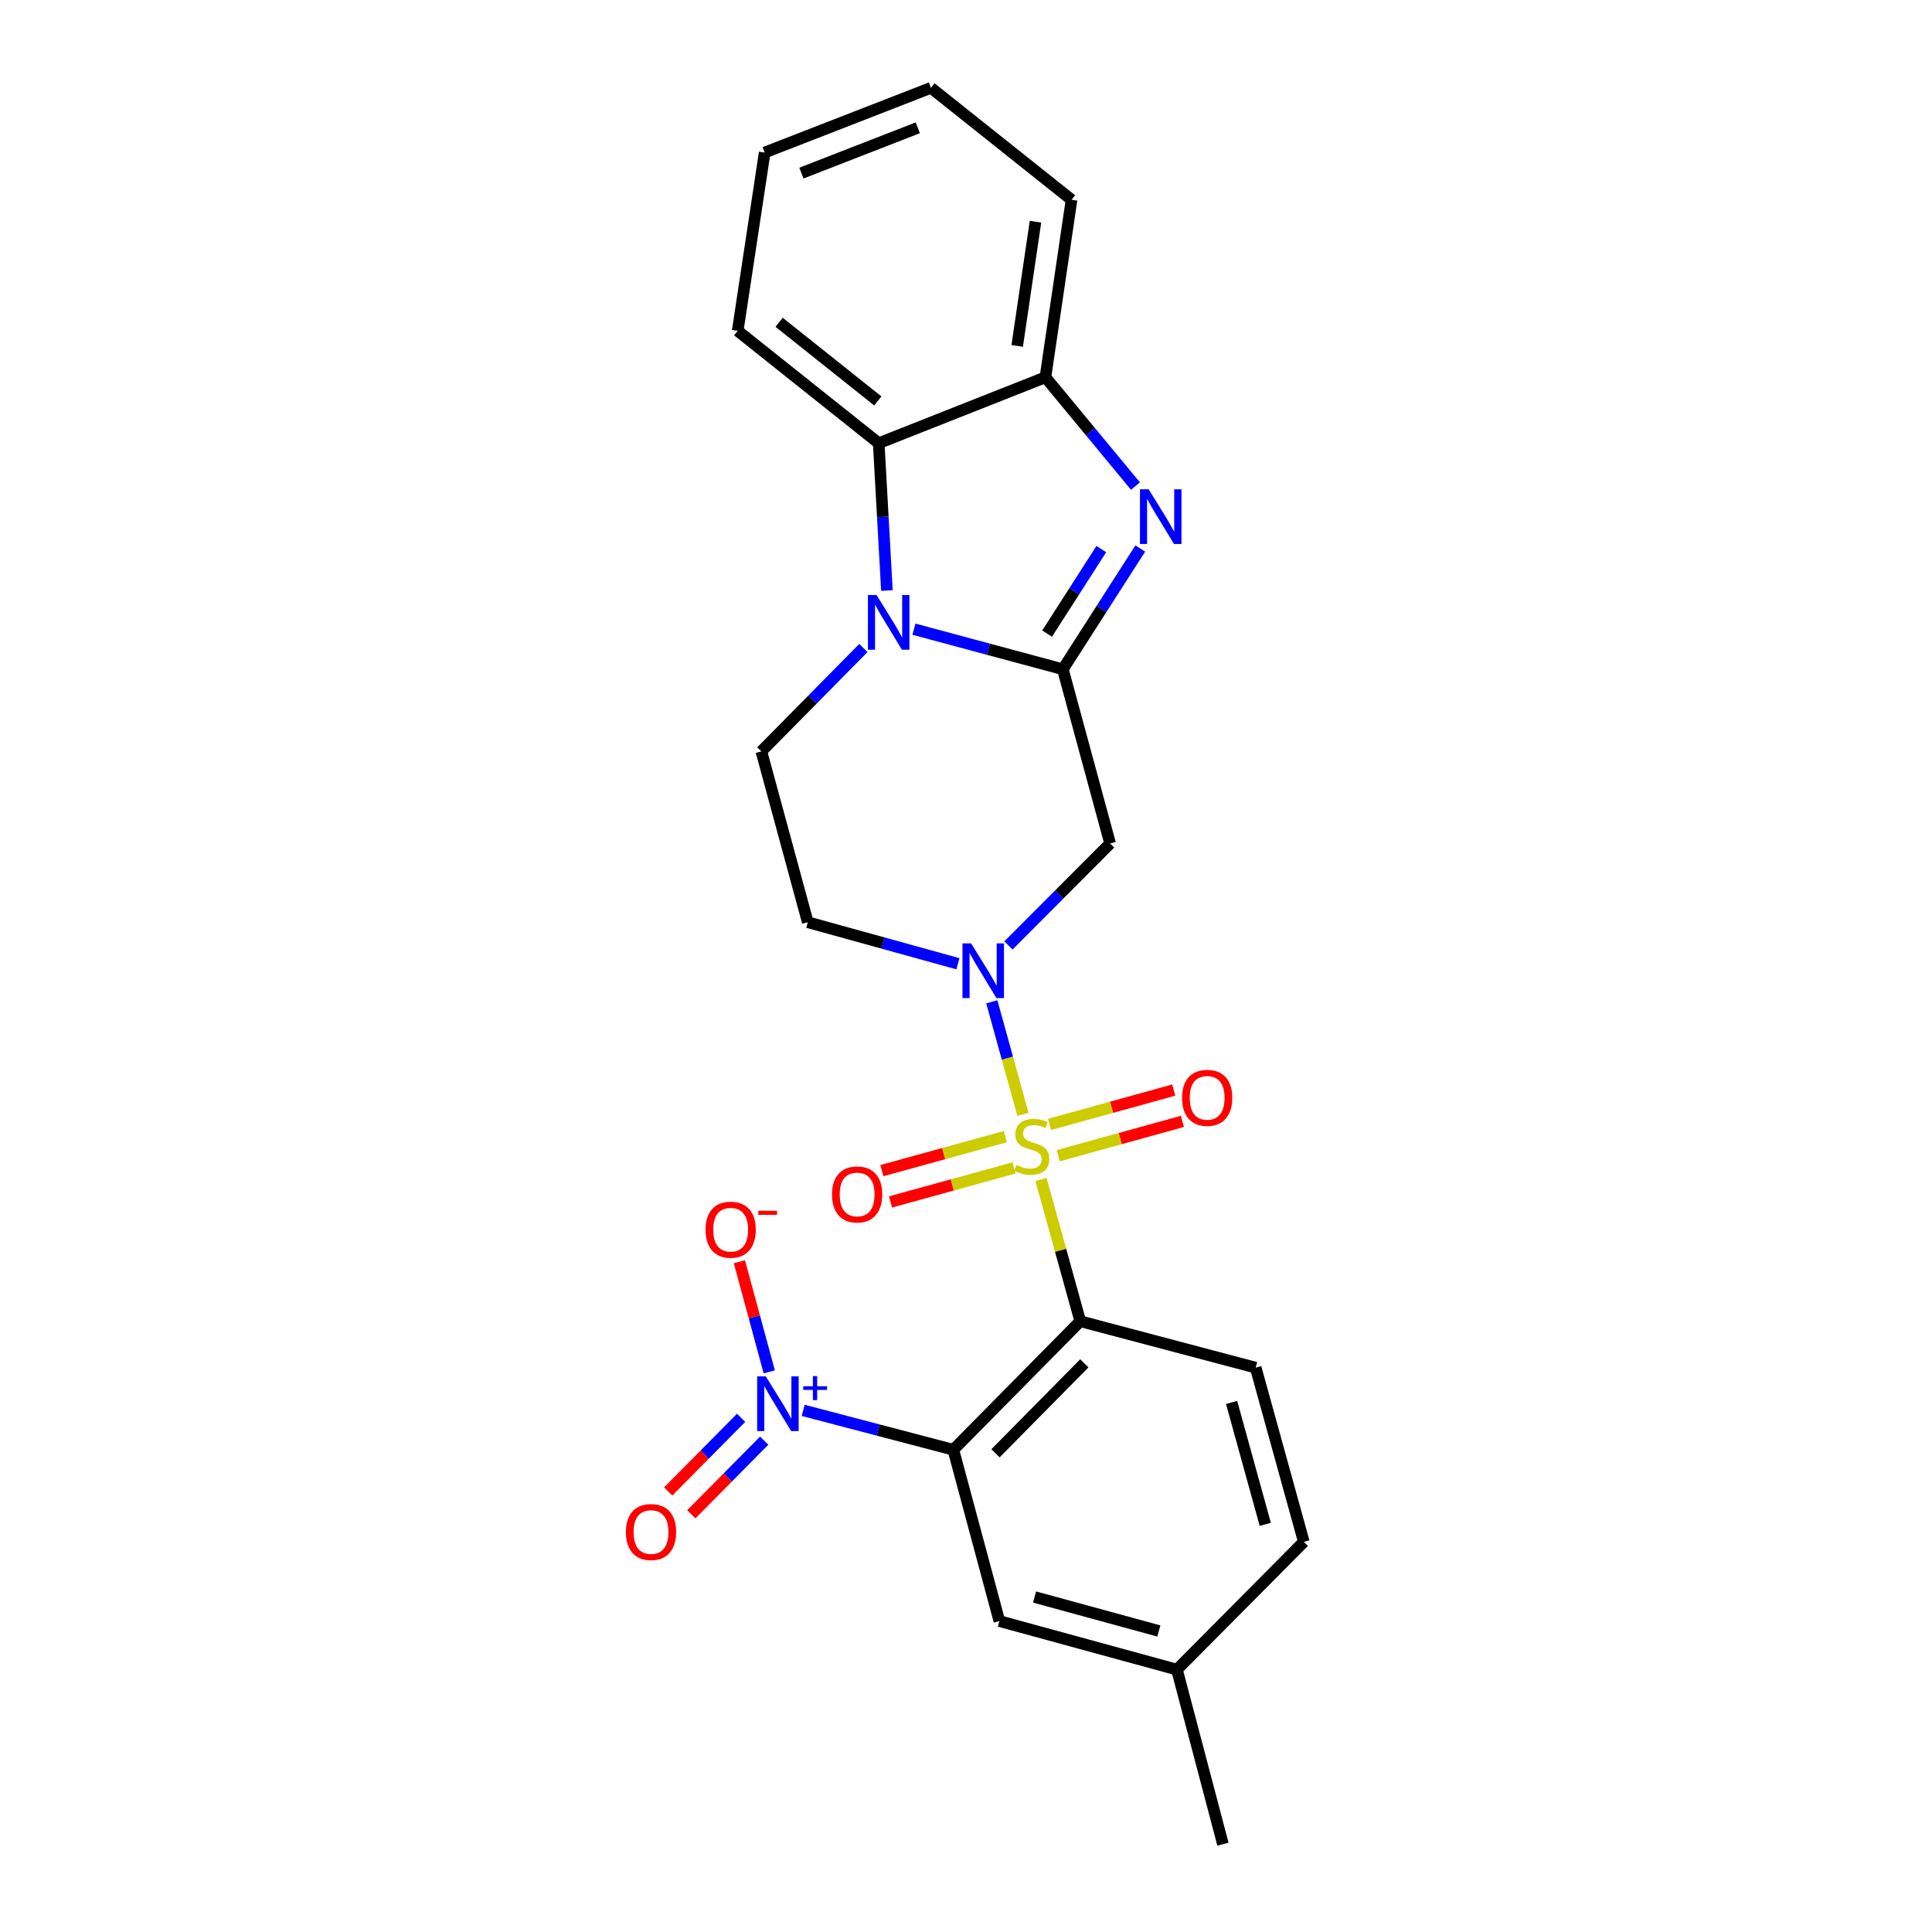 <?xml version='1.0' encoding='iso-8859-1'?>
<svg version='1.1' baseProfile='full'
              xmlns='http://www.w3.org/2000/svg'
                      xmlns:rdkit='http://www.rdkit.org/xml'
                      xmlns:xlink='http://www.w3.org/1999/xlink'
                  xml:space='preserve'
width='1000px' height='1000px' viewBox='0 0 1000 1000'>
<!-- END OF HEADER -->
<rect style='opacity:1.0;fill:#FFFFFF;stroke:none' width='1000' height='1000' x='0' y='0'> </rect>
<path class='bond-0' d='M 538.811,610.497 L 548.974,647.18' style='fill:none;fill-rule:evenodd;stroke:#CCCC00;stroke-width:6px;stroke-linecap:butt;stroke-linejoin:miter;stroke-opacity:1' />
<path class='bond-0' d='M 548.974,647.18 L 559.138,683.862' style='fill:none;fill-rule:evenodd;stroke:#000000;stroke-width:6px;stroke-linecap:butt;stroke-linejoin:miter;stroke-opacity:1' />
<path class='bond-2' d='M 529.478,576.791 L 521.419,547.668' style='fill:none;fill-rule:evenodd;stroke:#CCCC00;stroke-width:6px;stroke-linecap:butt;stroke-linejoin:miter;stroke-opacity:1' />
<path class='bond-2' d='M 521.419,547.668 L 513.36,518.545' style='fill:none;fill-rule:evenodd;stroke:#0000FF;stroke-width:6px;stroke-linecap:butt;stroke-linejoin:miter;stroke-opacity:1' />
<path class='bond-13' d='M 520.38,588.308 L 488.421,597.11' style='fill:none;fill-rule:evenodd;stroke:#CCCC00;stroke-width:6px;stroke-linecap:butt;stroke-linejoin:miter;stroke-opacity:1' />
<path class='bond-13' d='M 488.421,597.11 L 456.462,605.912' style='fill:none;fill-rule:evenodd;stroke:#FF0000;stroke-width:6px;stroke-linecap:butt;stroke-linejoin:miter;stroke-opacity:1' />
<path class='bond-13' d='M 524.845,604.519 L 492.886,613.321' style='fill:none;fill-rule:evenodd;stroke:#CCCC00;stroke-width:6px;stroke-linecap:butt;stroke-linejoin:miter;stroke-opacity:1' />
<path class='bond-13' d='M 492.886,613.321 L 460.927,622.124' style='fill:none;fill-rule:evenodd;stroke:#FF0000;stroke-width:6px;stroke-linecap:butt;stroke-linejoin:miter;stroke-opacity:1' />
<path class='bond-14' d='M 547.713,598.208 L 579.862,589.316' style='fill:none;fill-rule:evenodd;stroke:#CCCC00;stroke-width:6px;stroke-linecap:butt;stroke-linejoin:miter;stroke-opacity:1' />
<path class='bond-14' d='M 579.862,589.316 L 612.011,580.425' style='fill:none;fill-rule:evenodd;stroke:#FF0000;stroke-width:6px;stroke-linecap:butt;stroke-linejoin:miter;stroke-opacity:1' />
<path class='bond-14' d='M 543.231,582.001 L 575.38,573.11' style='fill:none;fill-rule:evenodd;stroke:#CCCC00;stroke-width:6px;stroke-linecap:butt;stroke-linejoin:miter;stroke-opacity:1' />
<path class='bond-14' d='M 575.38,573.11 L 607.529,564.218' style='fill:none;fill-rule:evenodd;stroke:#FF0000;stroke-width:6px;stroke-linecap:butt;stroke-linejoin:miter;stroke-opacity:1' />
<path class='bond-3' d='M 559.138,683.862 L 493.447,750.393' style='fill:none;fill-rule:evenodd;stroke:#000000;stroke-width:6px;stroke-linecap:butt;stroke-linejoin:miter;stroke-opacity:1' />
<path class='bond-3' d='M 561.25,705.656 L 515.266,752.228' style='fill:none;fill-rule:evenodd;stroke:#000000;stroke-width:6px;stroke-linecap:butt;stroke-linejoin:miter;stroke-opacity:1' />
<path class='bond-12' d='M 559.138,683.862 L 649.938,707.898' style='fill:none;fill-rule:evenodd;stroke:#000000;stroke-width:6px;stroke-linecap:butt;stroke-linejoin:miter;stroke-opacity:1' />
<path class='bond-1' d='M 550.123,346.405 L 574.598,436.58' style='fill:none;fill-rule:evenodd;stroke:#000000;stroke-width:6px;stroke-linecap:butt;stroke-linejoin:miter;stroke-opacity:1' />
<path class='bond-5' d='M 550.123,346.405 L 570.164,315.157' style='fill:none;fill-rule:evenodd;stroke:#000000;stroke-width:6px;stroke-linecap:butt;stroke-linejoin:miter;stroke-opacity:1' />
<path class='bond-5' d='M 570.164,315.157 L 590.206,283.909' style='fill:none;fill-rule:evenodd;stroke:#0000FF;stroke-width:6px;stroke-linecap:butt;stroke-linejoin:miter;stroke-opacity:1' />
<path class='bond-5' d='M 541.981,327.953 L 556.01,306.079' style='fill:none;fill-rule:evenodd;stroke:#000000;stroke-width:6px;stroke-linecap:butt;stroke-linejoin:miter;stroke-opacity:1' />
<path class='bond-5' d='M 556.01,306.079 L 570.039,284.205' style='fill:none;fill-rule:evenodd;stroke:#0000FF;stroke-width:6px;stroke-linecap:butt;stroke-linejoin:miter;stroke-opacity:1' />
<path class='bond-25' d='M 550.123,346.405 L 511.587,336.034' style='fill:none;fill-rule:evenodd;stroke:#000000;stroke-width:6px;stroke-linecap:butt;stroke-linejoin:miter;stroke-opacity:1' />
<path class='bond-25' d='M 511.587,336.034 L 473.05,325.663' style='fill:none;fill-rule:evenodd;stroke:#0000FF;stroke-width:6px;stroke-linecap:butt;stroke-linejoin:miter;stroke-opacity:1' />
<path class='bond-7' d='M 521.974,489.354 L 548.286,462.967' style='fill:none;fill-rule:evenodd;stroke:#0000FF;stroke-width:6px;stroke-linecap:butt;stroke-linejoin:miter;stroke-opacity:1' />
<path class='bond-7' d='M 548.286,462.967 L 574.598,436.58' style='fill:none;fill-rule:evenodd;stroke:#000000;stroke-width:6px;stroke-linecap:butt;stroke-linejoin:miter;stroke-opacity:1' />
<path class='bond-11' d='M 495.813,498.835 L 456.96,488.091' style='fill:none;fill-rule:evenodd;stroke:#0000FF;stroke-width:6px;stroke-linecap:butt;stroke-linejoin:miter;stroke-opacity:1' />
<path class='bond-11' d='M 456.96,488.091 L 418.107,477.347' style='fill:none;fill-rule:evenodd;stroke:#000000;stroke-width:6px;stroke-linecap:butt;stroke-linejoin:miter;stroke-opacity:1' />
<path class='bond-6' d='M 493.447,750.393 L 454.59,740.199' style='fill:none;fill-rule:evenodd;stroke:#000000;stroke-width:6px;stroke-linecap:butt;stroke-linejoin:miter;stroke-opacity:1' />
<path class='bond-6' d='M 454.59,740.199 L 415.733,730.005' style='fill:none;fill-rule:evenodd;stroke:#0000FF;stroke-width:6px;stroke-linecap:butt;stroke-linejoin:miter;stroke-opacity:1' />
<path class='bond-15' d='M 493.447,750.393 L 517.269,839.064' style='fill:none;fill-rule:evenodd;stroke:#000000;stroke-width:6px;stroke-linecap:butt;stroke-linejoin:miter;stroke-opacity:1' />
<path class='bond-4' d='M 446.891,335.402 L 420.486,362.156' style='fill:none;fill-rule:evenodd;stroke:#0000FF;stroke-width:6px;stroke-linecap:butt;stroke-linejoin:miter;stroke-opacity:1' />
<path class='bond-4' d='M 420.486,362.156 L 394.08,388.909' style='fill:none;fill-rule:evenodd;stroke:#000000;stroke-width:6px;stroke-linecap:butt;stroke-linejoin:miter;stroke-opacity:1' />
<path class='bond-8' d='M 459.06,305.662 L 456.94,267.532' style='fill:none;fill-rule:evenodd;stroke:#0000FF;stroke-width:6px;stroke-linecap:butt;stroke-linejoin:miter;stroke-opacity:1' />
<path class='bond-8' d='M 456.94,267.532 L 454.82,229.401' style='fill:none;fill-rule:evenodd;stroke:#000000;stroke-width:6px;stroke-linecap:butt;stroke-linejoin:miter;stroke-opacity:1' />
<path class='bond-9' d='M 587.712,251.595 L 564.41,223.435' style='fill:none;fill-rule:evenodd;stroke:#0000FF;stroke-width:6px;stroke-linecap:butt;stroke-linejoin:miter;stroke-opacity:1' />
<path class='bond-9' d='M 564.41,223.435 L 541.108,195.276' style='fill:none;fill-rule:evenodd;stroke:#000000;stroke-width:6px;stroke-linecap:butt;stroke-linejoin:miter;stroke-opacity:1' />
<path class='bond-16' d='M 398.171,710.076 L 390.437,681.576' style='fill:none;fill-rule:evenodd;stroke:#0000FF;stroke-width:6px;stroke-linecap:butt;stroke-linejoin:miter;stroke-opacity:1' />
<path class='bond-16' d='M 390.437,681.576 L 382.704,653.075' style='fill:none;fill-rule:evenodd;stroke:#FF0000;stroke-width:6px;stroke-linecap:butt;stroke-linejoin:miter;stroke-opacity:1' />
<path class='bond-17' d='M 383.599,733.858 L 364.73,752.912' style='fill:none;fill-rule:evenodd;stroke:#0000FF;stroke-width:6px;stroke-linecap:butt;stroke-linejoin:miter;stroke-opacity:1' />
<path class='bond-17' d='M 364.73,752.912 L 345.861,771.967' style='fill:none;fill-rule:evenodd;stroke:#FF0000;stroke-width:6px;stroke-linecap:butt;stroke-linejoin:miter;stroke-opacity:1' />
<path class='bond-17' d='M 395.547,745.69 L 376.678,764.744' style='fill:none;fill-rule:evenodd;stroke:#0000FF;stroke-width:6px;stroke-linecap:butt;stroke-linejoin:miter;stroke-opacity:1' />
<path class='bond-17' d='M 376.678,764.744 L 357.809,783.799' style='fill:none;fill-rule:evenodd;stroke:#FF0000;stroke-width:6px;stroke-linecap:butt;stroke-linejoin:miter;stroke-opacity:1' />
<path class='bond-20' d='M 454.82,229.401 L 381.833,171.24' style='fill:none;fill-rule:evenodd;stroke:#000000;stroke-width:6px;stroke-linecap:butt;stroke-linejoin:miter;stroke-opacity:1' />
<path class='bond-20' d='M 454.351,207.526 L 403.261,166.814' style='fill:none;fill-rule:evenodd;stroke:#000000;stroke-width:6px;stroke-linecap:butt;stroke-linejoin:miter;stroke-opacity:1' />
<path class='bond-27' d='M 454.82,229.401 L 541.108,195.276' style='fill:none;fill-rule:evenodd;stroke:#000000;stroke-width:6px;stroke-linecap:butt;stroke-linejoin:miter;stroke-opacity:1' />
<path class='bond-21' d='M 541.108,195.276 L 554.626,103.41' style='fill:none;fill-rule:evenodd;stroke:#000000;stroke-width:6px;stroke-linecap:butt;stroke-linejoin:miter;stroke-opacity:1' />
<path class='bond-21' d='M 526.5,179.048 L 535.962,114.742' style='fill:none;fill-rule:evenodd;stroke:#000000;stroke-width:6px;stroke-linecap:butt;stroke-linejoin:miter;stroke-opacity:1' />
<path class='bond-10' d='M 394.08,388.909 L 418.107,477.347' style='fill:none;fill-rule:evenodd;stroke:#000000;stroke-width:6px;stroke-linecap:butt;stroke-linejoin:miter;stroke-opacity:1' />
<path class='bond-18' d='M 649.938,707.898 L 674.853,798.054' style='fill:none;fill-rule:evenodd;stroke:#000000;stroke-width:6px;stroke-linecap:butt;stroke-linejoin:miter;stroke-opacity:1' />
<path class='bond-18' d='M 637.468,725.9 L 654.908,789.01' style='fill:none;fill-rule:evenodd;stroke:#000000;stroke-width:6px;stroke-linecap:butt;stroke-linejoin:miter;stroke-opacity:1' />
<path class='bond-26' d='M 517.269,839.064 L 609.172,864.184' style='fill:none;fill-rule:evenodd;stroke:#000000;stroke-width:6px;stroke-linecap:butt;stroke-linejoin:miter;stroke-opacity:1' />
<path class='bond-26' d='M 535.487,826.612 L 599.819,844.196' style='fill:none;fill-rule:evenodd;stroke:#000000;stroke-width:6px;stroke-linecap:butt;stroke-linejoin:miter;stroke-opacity:1' />
<path class='bond-19' d='M 674.853,798.054 L 609.172,864.184' style='fill:none;fill-rule:evenodd;stroke:#000000;stroke-width:6px;stroke-linecap:butt;stroke-linejoin:miter;stroke-opacity:1' />
<path class='bond-22' d='M 609.172,864.184 L 632.993,954.545' style='fill:none;fill-rule:evenodd;stroke:#000000;stroke-width:6px;stroke-linecap:butt;stroke-linejoin:miter;stroke-opacity:1' />
<path class='bond-23' d='M 381.833,171.24 L 395.799,78.954' style='fill:none;fill-rule:evenodd;stroke:#000000;stroke-width:6px;stroke-linecap:butt;stroke-linejoin:miter;stroke-opacity:1' />
<path class='bond-24' d='M 554.626,103.41 L 481.864,45.455' style='fill:none;fill-rule:evenodd;stroke:#000000;stroke-width:6px;stroke-linecap:butt;stroke-linejoin:miter;stroke-opacity:1' />
<path class='bond-28' d='M 395.799,78.954 L 481.864,45.455' style='fill:none;fill-rule:evenodd;stroke:#000000;stroke-width:6px;stroke-linecap:butt;stroke-linejoin:miter;stroke-opacity:1' />
<path class='bond-28' d='M 414.808,89.599 L 475.053,66.149' style='fill:none;fill-rule:evenodd;stroke:#000000;stroke-width:6px;stroke-linecap:butt;stroke-linejoin:miter;stroke-opacity:1' />
<path  class='atom-0' d='M 526.037 602.987
Q 526.357 603.107, 527.677 603.667
Q 528.997 604.227, 530.437 604.587
Q 531.917 604.907, 533.357 604.907
Q 536.037 604.907, 537.597 603.627
Q 539.157 602.307, 539.157 600.027
Q 539.157 598.467, 538.357 597.507
Q 537.597 596.547, 536.397 596.027
Q 535.197 595.507, 533.197 594.907
Q 530.677 594.147, 529.157 593.427
Q 527.677 592.707, 526.597 591.187
Q 525.557 589.667, 525.557 587.107
Q 525.557 583.547, 527.957 581.347
Q 530.397 579.147, 535.197 579.147
Q 538.477 579.147, 542.197 580.707
L 541.277 583.787
Q 537.877 582.387, 535.317 582.387
Q 532.557 582.387, 531.037 583.547
Q 529.517 584.667, 529.557 586.627
Q 529.557 588.147, 530.317 589.067
Q 531.117 589.987, 532.237 590.507
Q 533.397 591.027, 535.317 591.627
Q 537.877 592.427, 539.397 593.227
Q 540.917 594.027, 541.997 595.667
Q 543.117 597.267, 543.117 600.027
Q 543.117 603.947, 540.477 606.067
Q 537.877 608.147, 533.517 608.147
Q 530.997 608.147, 529.077 607.587
Q 527.197 607.067, 524.957 606.147
L 526.037 602.987
' fill='#CCCC00'/>
<path  class='atom-3' d='M 502.648 488.297
L 511.928 503.297
Q 512.848 504.777, 514.328 507.457
Q 515.808 510.137, 515.888 510.297
L 515.888 488.297
L 519.648 488.297
L 519.648 516.617
L 515.768 516.617
L 505.808 500.217
Q 504.648 498.297, 503.408 496.097
Q 502.208 493.897, 501.848 493.217
L 501.848 516.617
L 498.168 516.617
L 498.168 488.297
L 502.648 488.297
' fill='#0000FF'/>
<path  class='atom-5' d='M 453.716 307.985
L 462.996 322.985
Q 463.916 324.465, 465.396 327.145
Q 466.876 329.825, 466.956 329.985
L 466.956 307.985
L 470.716 307.985
L 470.716 336.305
L 466.836 336.305
L 456.876 319.905
Q 455.716 317.985, 454.476 315.785
Q 453.276 313.585, 452.916 312.905
L 452.916 336.305
L 449.236 336.305
L 449.236 307.985
L 453.716 307.985
' fill='#0000FF'/>
<path  class='atom-6' d='M 594.532 253.243
L 603.812 268.243
Q 604.732 269.723, 606.212 272.403
Q 607.692 275.083, 607.772 275.243
L 607.772 253.243
L 611.532 253.243
L 611.532 281.563
L 607.652 281.563
L 597.692 265.163
Q 596.532 263.243, 595.292 261.043
Q 594.092 258.843, 593.732 258.163
L 593.732 281.563
L 590.052 281.563
L 590.052 253.243
L 594.532 253.243
' fill='#0000FF'/>
<path  class='atom-7' d='M 396.387 712.412
L 405.667 727.412
Q 406.587 728.892, 408.067 731.572
Q 409.547 734.252, 409.627 734.412
L 409.627 712.412
L 413.387 712.412
L 413.387 740.732
L 409.507 740.732
L 399.547 724.332
Q 398.387 722.412, 397.147 720.212
Q 395.947 718.012, 395.587 717.332
L 395.587 740.732
L 391.907 740.732
L 391.907 712.412
L 396.387 712.412
' fill='#0000FF'/>
<path  class='atom-7' d='M 415.763 717.517
L 420.752 717.517
L 420.752 712.263
L 422.97 712.263
L 422.97 717.517
L 428.091 717.517
L 428.091 719.418
L 422.97 719.418
L 422.97 724.698
L 420.752 724.698
L 420.752 719.418
L 415.763 719.418
L 415.763 717.517
' fill='#0000FF'/>
<path  class='atom-14' d='M 430.647 618.242
Q 430.647 611.442, 434.007 607.642
Q 437.367 603.842, 443.647 603.842
Q 449.927 603.842, 453.287 607.642
Q 456.647 611.442, 456.647 618.242
Q 456.647 625.122, 453.247 629.042
Q 449.847 632.922, 443.647 632.922
Q 437.407 632.922, 434.007 629.042
Q 430.647 625.162, 430.647 618.242
M 443.647 629.722
Q 447.967 629.722, 450.287 626.842
Q 452.647 623.922, 452.647 618.242
Q 452.647 612.682, 450.287 609.882
Q 447.967 607.042, 443.647 607.042
Q 439.327 607.042, 436.967 609.842
Q 434.647 612.642, 434.647 618.242
Q 434.647 623.962, 436.967 626.842
Q 439.327 629.722, 443.647 629.722
' fill='#FF0000'/>
<path  class='atom-15' d='M 611.828 568.237
Q 611.828 561.437, 615.188 557.637
Q 618.548 553.837, 624.828 553.837
Q 631.108 553.837, 634.468 557.637
Q 637.828 561.437, 637.828 568.237
Q 637.828 575.117, 634.428 579.037
Q 631.028 582.917, 624.828 582.917
Q 618.588 582.917, 615.188 579.037
Q 611.828 575.157, 611.828 568.237
M 624.828 579.717
Q 629.148 579.717, 631.468 576.837
Q 633.828 573.917, 633.828 568.237
Q 633.828 562.677, 631.468 559.877
Q 629.148 557.037, 624.828 557.037
Q 620.508 557.037, 618.148 559.837
Q 615.828 562.637, 615.828 568.237
Q 615.828 573.957, 618.148 576.837
Q 620.508 579.717, 624.828 579.717
' fill='#FF0000'/>
<path  class='atom-17' d='M 365.181 636.487
Q 365.181 629.687, 368.541 625.887
Q 371.901 622.087, 378.181 622.087
Q 384.461 622.087, 387.821 625.887
Q 391.181 629.687, 391.181 636.487
Q 391.181 643.367, 387.781 647.287
Q 384.381 651.167, 378.181 651.167
Q 371.941 651.167, 368.541 647.287
Q 365.181 643.407, 365.181 636.487
M 378.181 647.967
Q 382.501 647.967, 384.821 645.087
Q 387.181 642.167, 387.181 636.487
Q 387.181 630.927, 384.821 628.127
Q 382.501 625.287, 378.181 625.287
Q 373.861 625.287, 371.501 628.087
Q 369.181 630.887, 369.181 636.487
Q 369.181 642.207, 371.501 645.087
Q 373.861 647.967, 378.181 647.967
' fill='#FF0000'/>
<path  class='atom-17' d='M 392.501 626.709
L 402.19 626.709
L 402.19 628.821
L 392.501 628.821
L 392.501 626.709
' fill='#FF0000'/>
<path  class='atom-18' d='M 323.966 792.978
Q 323.966 786.178, 327.326 782.378
Q 330.686 778.578, 336.966 778.578
Q 343.246 778.578, 346.606 782.378
Q 349.966 786.178, 349.966 792.978
Q 349.966 799.858, 346.566 803.778
Q 343.166 807.658, 336.966 807.658
Q 330.726 807.658, 327.326 803.778
Q 323.966 799.898, 323.966 792.978
M 336.966 804.458
Q 341.286 804.458, 343.606 801.578
Q 345.966 798.658, 345.966 792.978
Q 345.966 787.418, 343.606 784.618
Q 341.286 781.778, 336.966 781.778
Q 332.646 781.778, 330.286 784.578
Q 327.966 787.378, 327.966 792.978
Q 327.966 798.698, 330.286 801.578
Q 332.646 804.458, 336.966 804.458
' fill='#FF0000'/>
</svg>

